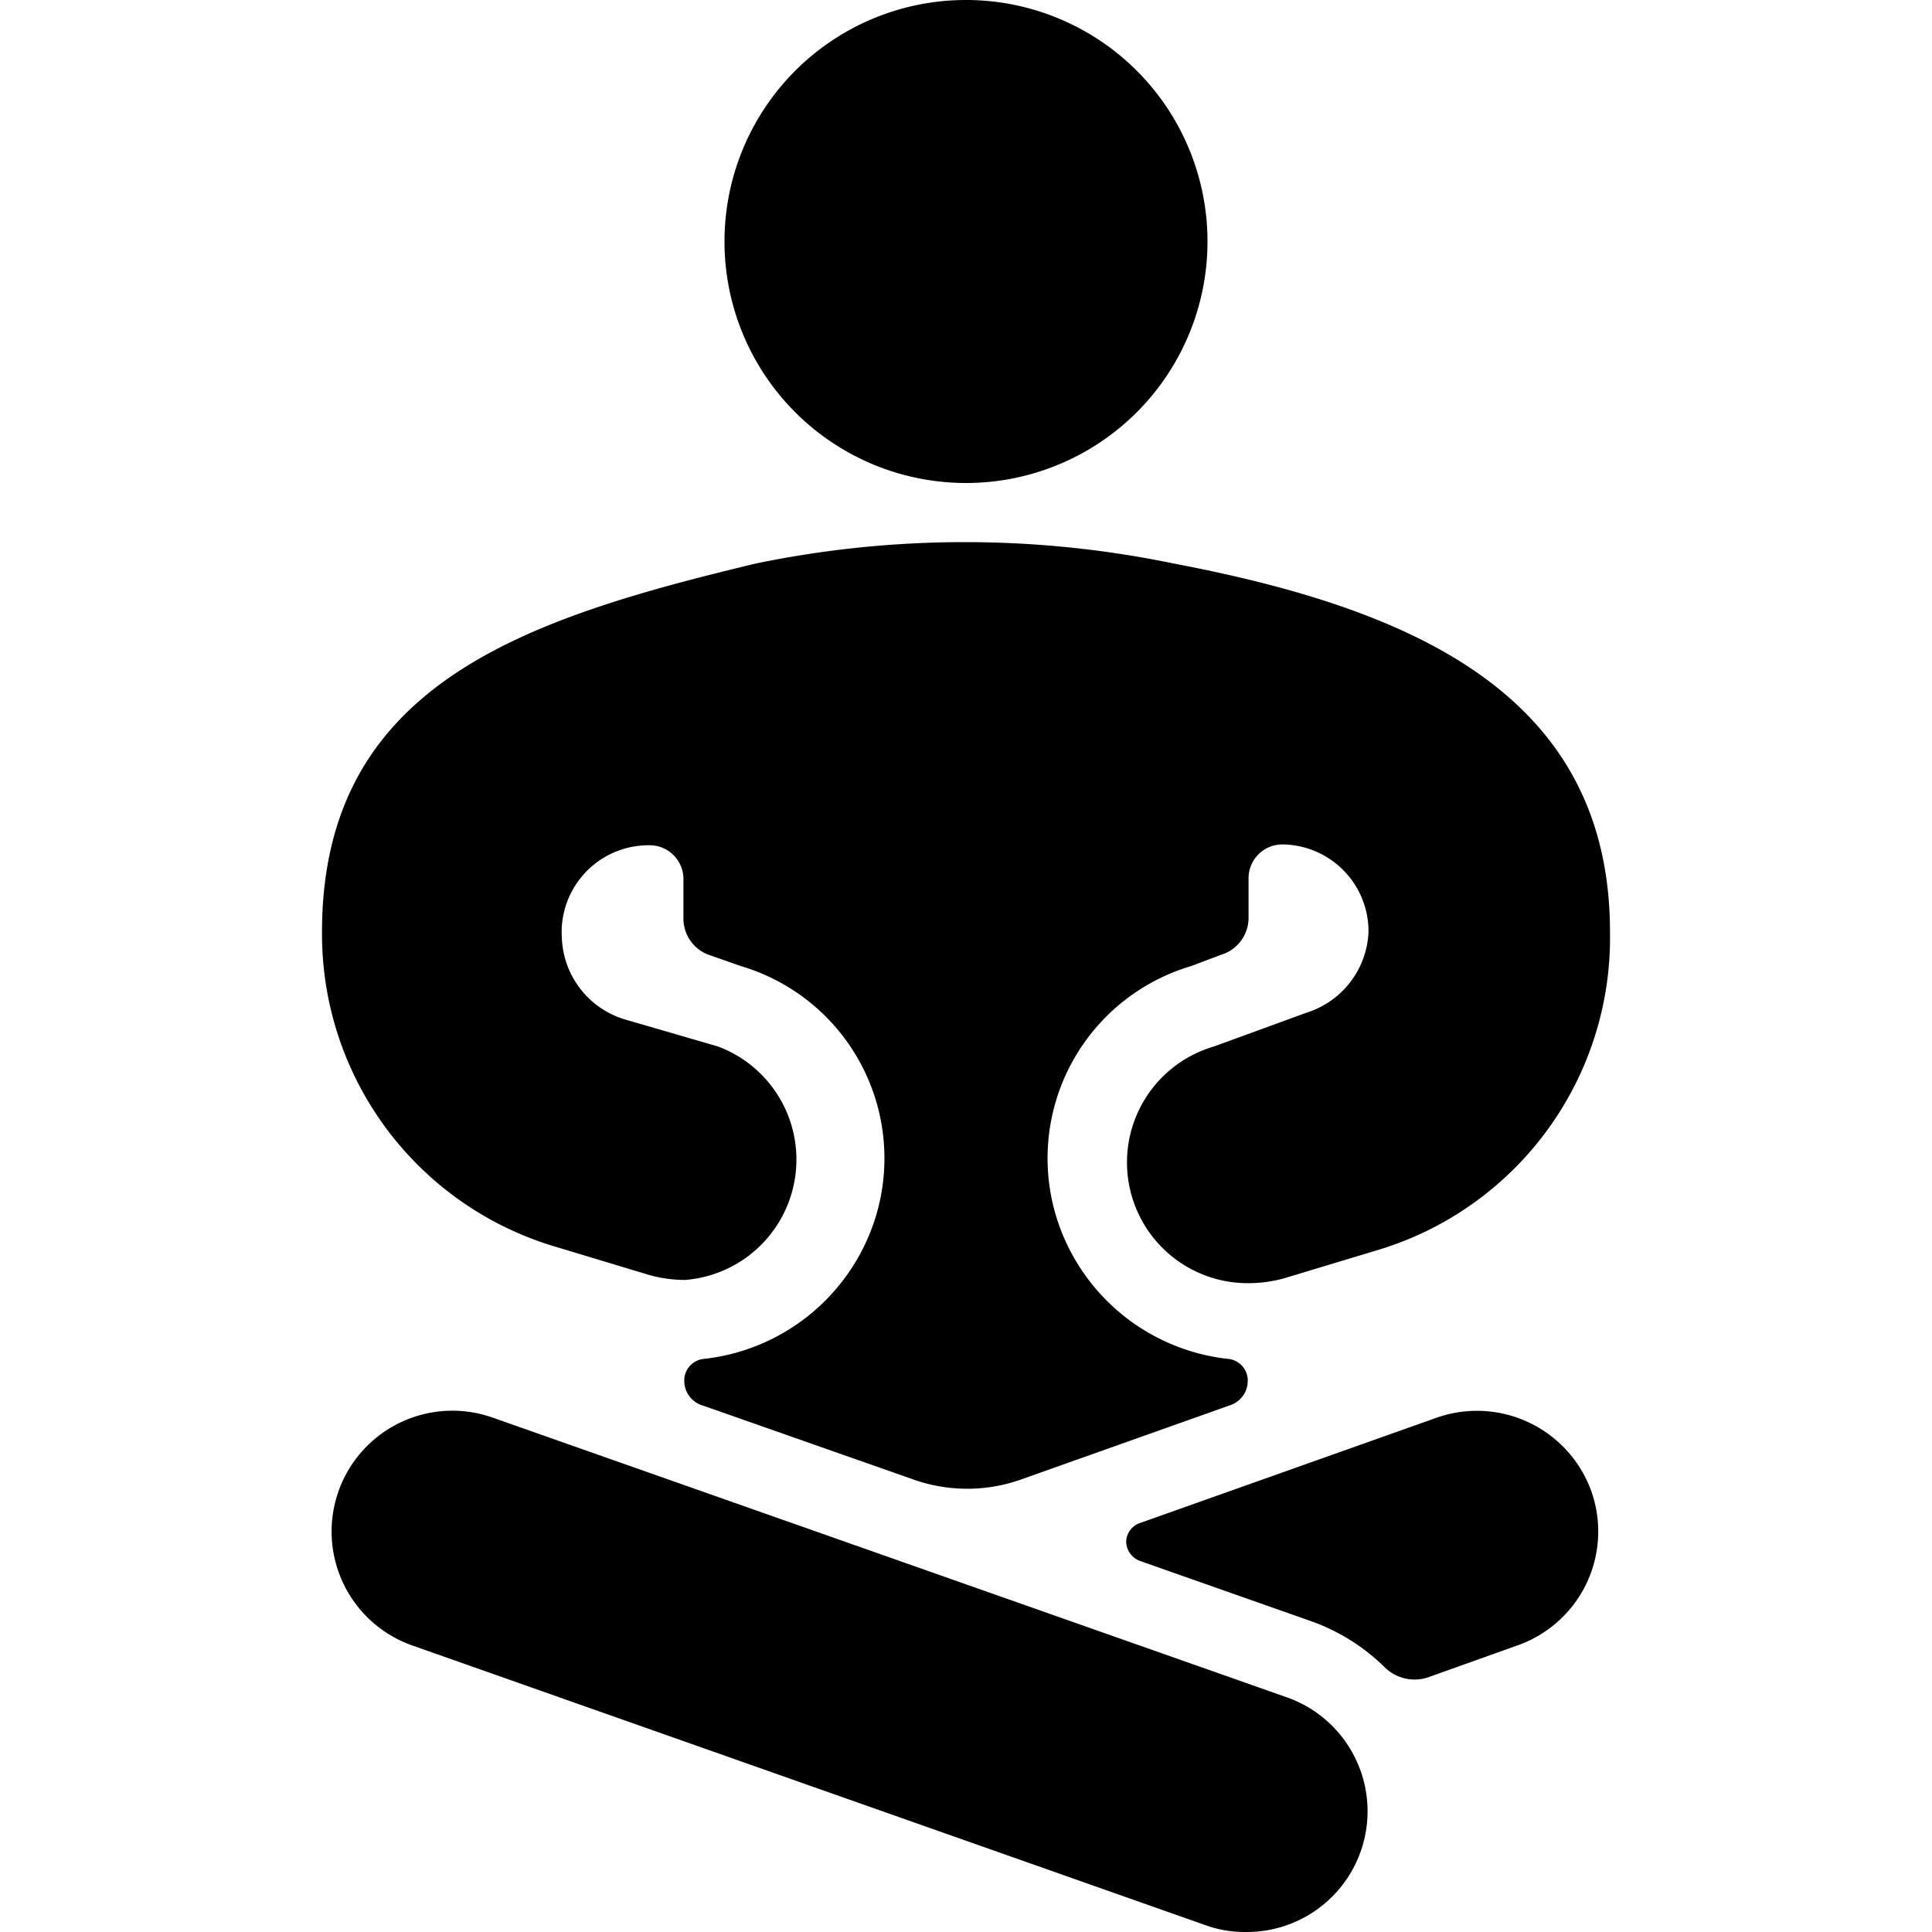 <svg xmlns="http://www.w3.org/2000/svg" viewBox="0 0 24 24"><g><g><path d="M9 3a3 3 0 1 0 6 0 3 3 0 1 0 -6 0" fill="#000000" stroke-width="1"></path><path d="M19.77 18.53a1.51 1.51 0 0 0 -1.92 -0.92l-3.69 1.31a0.25 0.25 0 0 0 -0.17 0.23 0.26 0.26 0 0 0 0.17 0.24l2.13 0.75a2.49 2.49 0 0 1 0.92 0.58 0.53 0.53 0 0 0 0.52 0.12l1.12 -0.4a1.5 1.5 0 0 0 0.92 -1.91Z" fill="#000000" stroke-width="1"></path><path d="M15.46 24a1.43 1.43 0 0 1 -0.5 -0.09l-9.84 -3.47a1.5 1.5 0 1 1 1 -2.83L16 21.09a1.5 1.5 0 0 1 -0.5 2.91Z" fill="#000000" stroke-width="1"></path></g><path d="M14.58 7a12.81 12.81 0 0 0 -5.19 0C6.51 7.69 4 8.5 4 11.58a4.05 4.05 0 0 0 2.91 3.91l1.16 0.35a1.67 1.67 0 0 0 0.44 0.06 1.5 1.5 0 0 0 0.41 -2.9l-1.17 -0.34a1.1 1.1 0 0 1 -0.77 -1 1.08 1.08 0 0 1 1.08 -1.16 0.42 0.42 0 0 1 0.43 0.42v0.48a0.48 0.48 0 0 0 0.34 0.47l0.37 0.13a2.49 2.49 0 0 1 1.68 3.11 2.52 2.52 0 0 1 -2.13 1.77 0.27 0.27 0 0 0 -0.25 0.27 0.32 0.32 0 0 0 0.23 0.31l2.62 0.92a2 2 0 0 0 1.33 0l2.59 -0.92a0.32 0.32 0 0 0 0.23 -0.31 0.27 0.27 0 0 0 -0.25 -0.27 2.52 2.52 0 0 1 -2.13 -1.77A2.49 2.49 0 0 1 14.8 12l0.37 -0.14a0.48 0.48 0 0 0 0.34 -0.47v-0.48a0.42 0.42 0 0 1 0.43 -0.42A1.08 1.08 0 0 1 17 11.58a1.1 1.1 0 0 1 -0.77 1l-1.15 0.42a1.5 1.5 0 0 0 0.43 2.94 1.67 1.67 0 0 0 0.44 -0.06l1.16 -0.35A4.05 4.05 0 0 0 20 11.58c0 -2.97 -2.48 -4.02 -5.42 -4.58Z" fill="#000000" stroke-width="1"></path></g></svg>